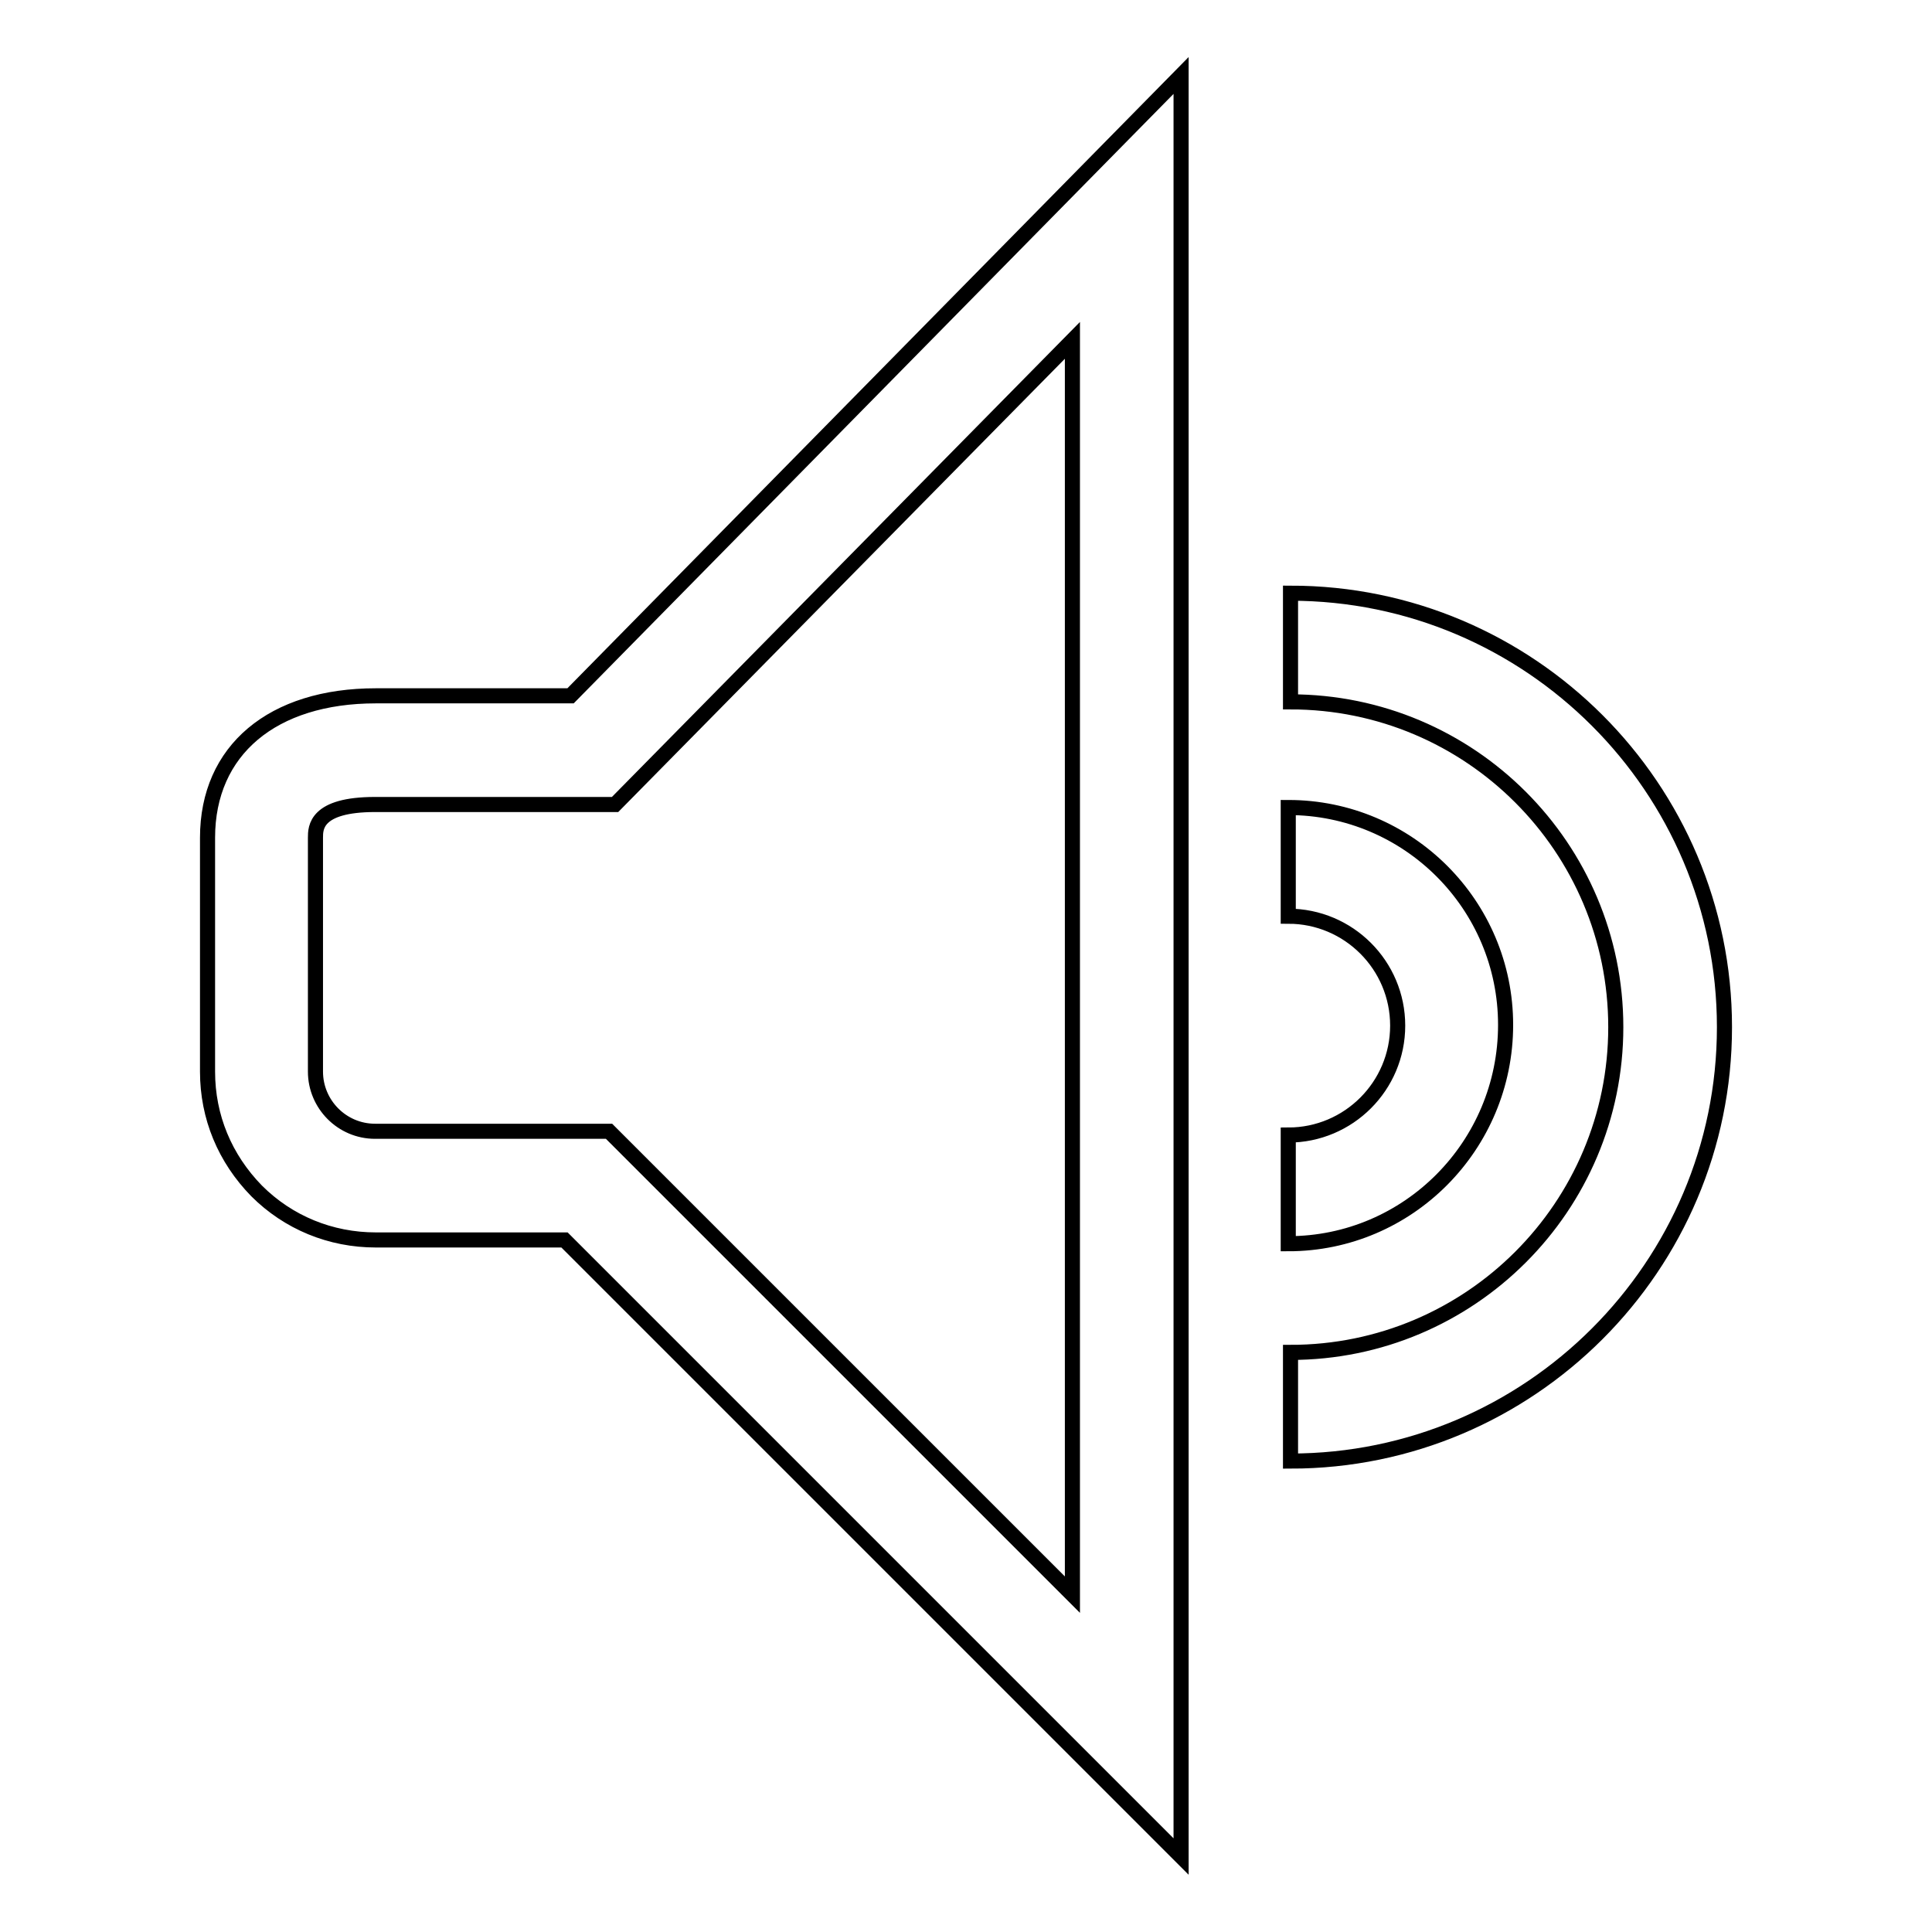 <?xml version="1.0" encoding="utf-8"?>
<!-- Svg Vector Icons : http://www.onlinewebfonts.com/icon -->
<!DOCTYPE svg PUBLIC "-//W3C//DTD SVG 1.1//EN" "http://www.w3.org/Graphics/SVG/1.1/DTD/svg11.dtd">
<svg version="1.1" xmlns="http://www.w3.org/2000/svg" xmlns:xlink="http://www.w3.org/1999/xlink" x="0px" y="0px" viewBox="0 0 256 256" enable-background="new 0 0 256 256" xml:space="preserve">
<g> <path stroke-width="2" fill-opacity="0" stroke="#000000"  d="M49.8,92.2c-13.7,0-22.3,7.2-22.3,18.8v31c0,6,2.3,11.5,6.5,15.8c4.2,4.2,9.8,6.5,15.8,6.5h25l81.7,81.7V10 L75.6,92.2H49.8z M142.1,45.1v166.2l-61.4-61.4h-31c-4.4,0-7.9-3.6-7.9-7.9v-31c0-1.3,0-4.4,7.9-4.4h31.8L142.1,45.1z M170.7,164.8 v-14.4c8,0,14.5-6.5,14.5-14.5c0-8-6.5-14.5-14.5-14.5v-14.4c15.9,0,28.8,12.9,28.8,28.8C199.5,151.8,186.6,164.8,170.7,164.8z  M228.5,136.1c0,31.7-25.8,57.5-57.5,57.5v-14.4c23.8,0,43.1-19.3,43.1-43.1c0-23.8-19.3-43.1-43.1-43.1V78.6 C202.7,78.6,228.5,104.4,228.5,136.1z"/></g>
</svg>